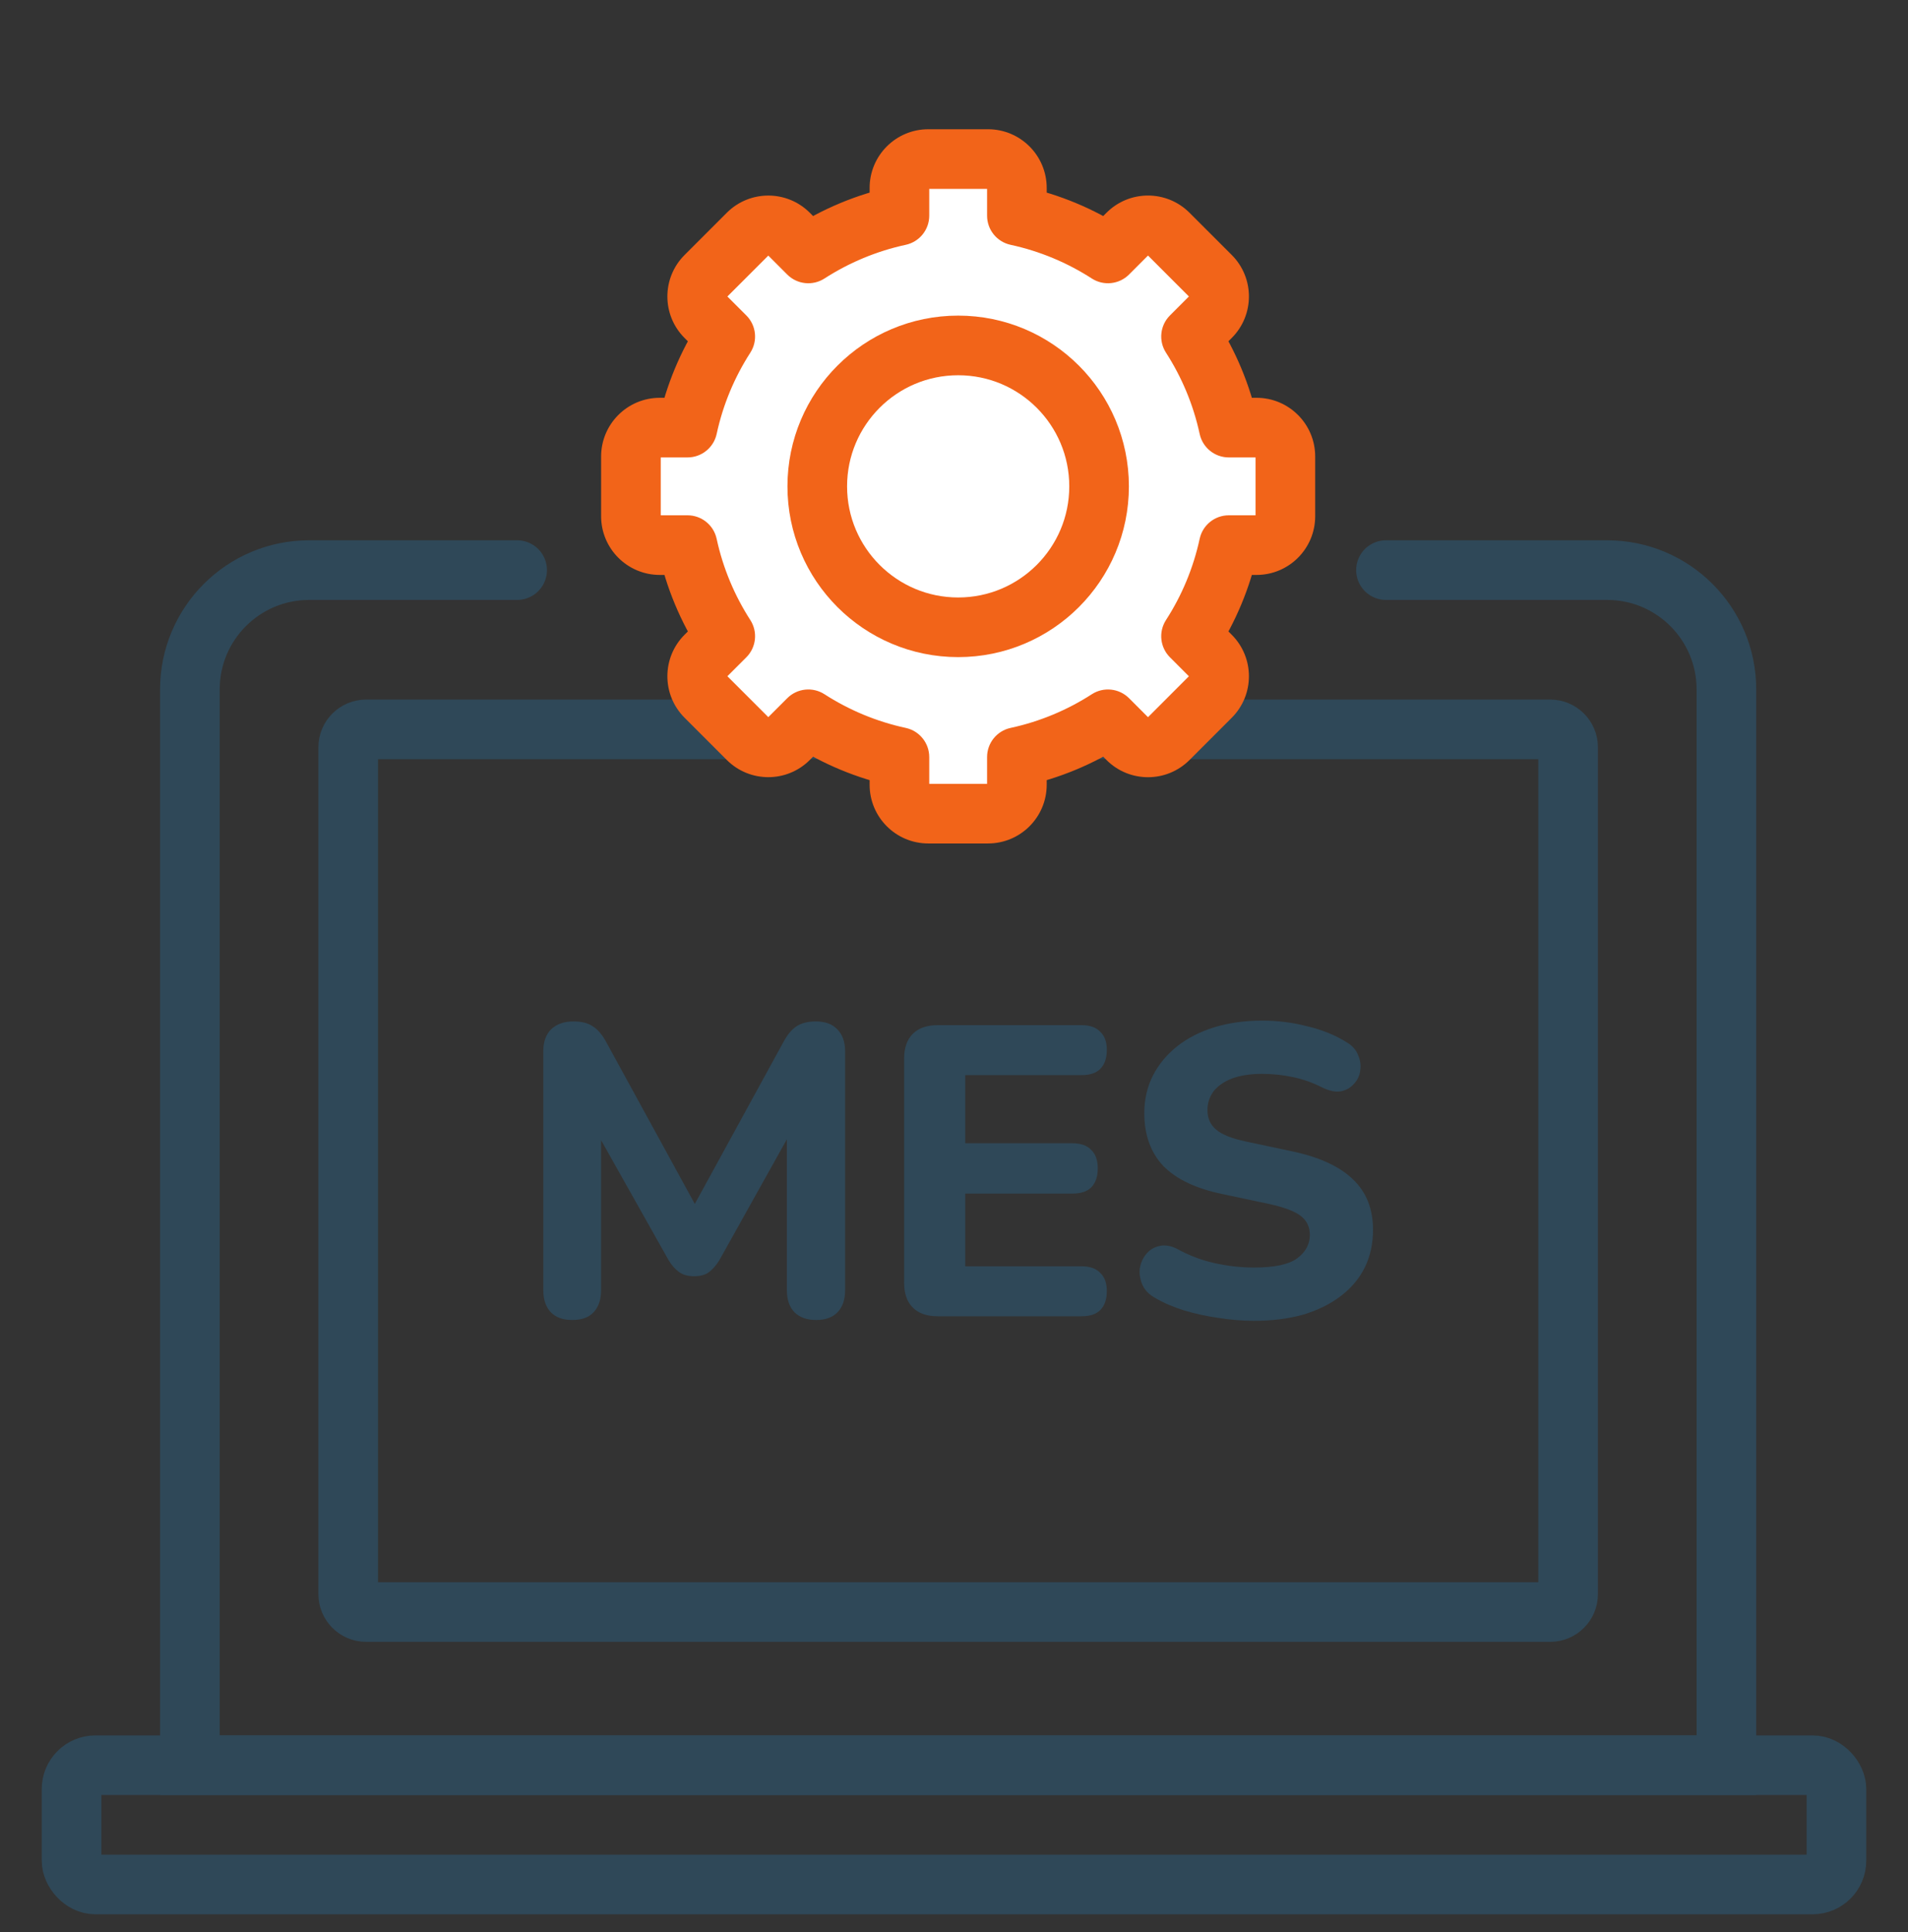 <svg width="80" height="81" viewBox="0 0 80 81" fill="none" xmlns="http://www.w3.org/2000/svg">
<rect x="0" y="0" width="80" height="81" fill="#333333" stroke="none"/>
<path d="M58.112 23.9H67.386C70.147 23.9 72.386 26.139 72.386 28.9V74H7.962V28.9C7.962 26.139 10.201 23.9 12.962 23.9H21.683" stroke="#2F4858" stroke-width="2.5" stroke-linecap="round"/>
<path d="M15.35 30.577H64.999C65.413 30.577 65.749 30.913 65.749 31.327V66.828C65.749 67.242 65.413 67.578 64.999 67.578H15.35C14.936 67.578 14.6 67.242 14.6 66.828V31.327C14.6 30.913 14.936 30.577 15.35 30.577Z" stroke="#2F4858" stroke-width="2.5"/>
<rect x="3" y="74" width="74" height="5" rx="1" stroke="#2F4858" stroke-width="2.5" stroke-linejoin="round"/>
<path d="M52.583 55.37C52.099 55.37 51.602 55.33 51.094 55.249C50.598 55.18 50.119 55.076 49.658 54.937C49.208 54.799 48.804 54.626 48.446 54.418C48.192 54.279 48.013 54.101 47.909 53.881C47.806 53.651 47.765 53.42 47.788 53.189C47.823 52.958 47.909 52.756 48.048 52.583C48.198 52.398 48.383 52.283 48.602 52.237C48.833 52.179 49.087 52.219 49.363 52.358C49.837 52.623 50.35 52.82 50.904 52.947C51.47 53.074 52.029 53.137 52.583 53.137C53.426 53.137 54.026 53.01 54.383 52.756C54.741 52.491 54.92 52.162 54.92 51.769C54.92 51.435 54.793 51.169 54.539 50.973C54.285 50.777 53.841 50.61 53.206 50.471L51.25 50.056C50.142 49.825 49.317 49.432 48.775 48.879C48.244 48.313 47.979 47.575 47.979 46.663C47.979 46.086 48.1 45.561 48.342 45.087C48.584 44.614 48.925 44.205 49.363 43.858C49.802 43.512 50.321 43.247 50.921 43.062C51.533 42.877 52.202 42.785 52.929 42.785C53.576 42.785 54.21 42.866 54.834 43.028C55.457 43.178 56.005 43.403 56.478 43.703C56.709 43.841 56.865 44.02 56.946 44.239C57.038 44.447 57.067 44.66 57.032 44.88C57.009 45.087 56.922 45.272 56.772 45.434C56.634 45.595 56.455 45.699 56.236 45.745C56.017 45.791 55.751 45.739 55.44 45.59C55.059 45.393 54.655 45.249 54.228 45.157C53.801 45.064 53.362 45.018 52.912 45.018C52.427 45.018 52.012 45.082 51.666 45.209C51.331 45.336 51.071 45.514 50.887 45.745C50.714 45.976 50.627 46.242 50.627 46.542C50.627 46.876 50.748 47.148 50.991 47.355C51.233 47.563 51.654 47.73 52.254 47.857L54.21 48.273C55.341 48.515 56.184 48.907 56.738 49.45C57.292 49.981 57.569 50.685 57.569 51.562C57.569 52.139 57.453 52.664 57.222 53.137C56.992 53.599 56.657 53.997 56.218 54.331C55.78 54.666 55.255 54.926 54.643 55.11C54.032 55.283 53.345 55.37 52.583 55.37Z" fill="#2F4858"/>
<path d="M39.311 55.18C38.861 55.18 38.515 55.059 38.273 54.816C38.03 54.574 37.909 54.228 37.909 53.778V44.378C37.909 43.928 38.03 43.581 38.273 43.339C38.515 43.097 38.861 42.976 39.311 42.976H45.353C45.699 42.976 45.958 43.068 46.132 43.253C46.316 43.426 46.408 43.68 46.408 44.014C46.408 44.36 46.316 44.626 46.132 44.81C45.958 44.984 45.699 45.07 45.353 45.07H40.471V47.926H44.954C45.312 47.926 45.578 48.019 45.751 48.203C45.935 48.377 46.028 48.636 46.028 48.982C46.028 49.329 45.935 49.594 45.751 49.779C45.578 49.952 45.312 50.038 44.954 50.038H40.471V53.085H45.353C45.699 53.085 45.958 53.177 46.132 53.362C46.316 53.535 46.408 53.789 46.408 54.124C46.408 54.47 46.316 54.735 46.132 54.92C45.958 55.093 45.699 55.18 45.353 55.18H39.311Z" fill="#2F4858"/>
<path d="M23.991 55.336C23.599 55.336 23.299 55.226 23.091 55.007C22.884 54.787 22.78 54.481 22.78 54.089V44.066C22.78 43.674 22.889 43.368 23.109 43.149C23.339 42.929 23.651 42.82 24.043 42.82C24.39 42.82 24.661 42.889 24.857 43.028C25.065 43.154 25.255 43.38 25.428 43.703L29.427 51.008H28.838L32.837 43.703C33.01 43.38 33.195 43.154 33.391 43.028C33.599 42.889 33.87 42.82 34.205 42.82C34.597 42.82 34.897 42.929 35.105 43.149C35.324 43.368 35.434 43.674 35.434 44.066V54.089C35.434 54.481 35.33 54.787 35.122 55.007C34.914 55.226 34.614 55.336 34.222 55.336C33.83 55.336 33.524 55.226 33.305 55.007C33.097 54.787 32.993 54.481 32.993 54.089V47.078H33.374L30.154 52.843C30.015 53.062 29.866 53.229 29.704 53.345C29.554 53.449 29.352 53.501 29.098 53.501C28.844 53.501 28.637 53.443 28.475 53.327C28.313 53.212 28.169 53.05 28.042 52.843L24.788 47.061H25.203V54.089C25.203 54.481 25.099 54.787 24.892 55.007C24.695 55.226 24.395 55.336 23.991 55.336Z" fill="#2F4858"/>
<path fill-rule="evenodd" clip-rule="evenodd" d="M42.637 32.898C42.637 33.567 42.095 34.109 41.426 34.109H38.922C38.254 34.109 37.712 33.567 37.712 32.898V31.737C36.331 31.439 35.042 30.895 33.892 30.153L33.07 30.975C32.597 31.448 31.831 31.448 31.358 30.975L29.587 29.205C29.115 28.732 29.115 27.965 29.587 27.493L30.409 26.671C29.668 25.521 29.125 24.232 28.826 22.852H27.665C26.996 22.852 26.454 22.309 26.454 21.641V19.137C26.454 18.468 26.996 17.926 27.665 17.926H28.827C29.125 16.546 29.668 15.257 30.409 14.108L29.587 13.286C29.115 12.813 29.115 12.046 29.587 11.573L31.358 9.803C31.831 9.33 32.597 9.33 33.07 9.803L33.892 10.625C35.042 9.883 36.331 9.34 37.712 9.042V7.879C37.712 7.21 38.254 6.668 38.922 6.668H41.426C42.095 6.668 42.637 7.21 42.637 7.879V9.042C44.017 9.34 45.306 9.883 46.456 10.624L47.279 9.801C47.751 9.329 48.518 9.329 48.99 9.801L50.761 11.572C51.234 12.045 51.234 12.811 50.761 13.284L49.938 14.107C50.68 15.257 51.224 16.546 51.522 17.926H52.684C53.352 17.926 53.894 18.468 53.894 19.137V21.641C53.894 22.309 53.352 22.852 52.684 22.852H51.522C51.224 24.232 50.68 25.521 49.939 26.672L50.761 27.494C51.234 27.967 51.234 28.733 50.761 29.206L48.99 30.977C48.518 31.449 47.751 31.449 47.279 30.977L46.456 30.154C45.306 30.895 44.017 31.439 42.637 31.737V32.898Z" fill="white"/>
<path d="M37.712 31.737H38.962C38.962 31.148 38.551 30.639 37.976 30.515L37.712 31.737ZM33.892 30.153L34.569 29.103C34.074 28.784 33.424 28.853 33.008 29.27L33.892 30.153ZM33.07 30.975L32.186 30.091L33.07 30.975ZM31.358 30.975L32.242 30.091L32.242 30.091L31.358 30.975ZM29.587 29.205L28.703 30.088L28.703 30.088L29.587 29.205ZM29.587 27.493L28.703 26.609L28.703 26.609L29.587 27.493ZM30.409 26.671L31.293 27.555C31.709 27.138 31.779 26.488 31.46 25.993L30.409 26.671ZM28.826 22.852L30.048 22.588C29.924 22.012 29.415 21.602 28.826 21.602V22.852ZM28.827 17.926V19.176C29.415 19.176 29.924 18.766 30.049 18.19L28.827 17.926ZM30.409 14.108L31.46 14.785C31.779 14.29 31.709 13.64 31.293 13.224L30.409 14.108ZM29.587 13.286L30.471 12.402L29.587 13.286ZM29.587 11.573L30.471 12.457H30.471L29.587 11.573ZM31.358 9.803L30.474 8.919V8.919L31.358 9.803ZM33.07 9.803L33.954 8.919L33.07 9.803ZM33.892 10.625L33.008 11.509C33.424 11.925 34.075 11.994 34.569 11.675L33.892 10.625ZM37.712 9.042L37.976 10.263C38.551 10.139 38.962 9.63 38.962 9.042H37.712ZM42.637 9.042H41.387C41.387 9.63 41.797 10.139 42.373 10.263L42.637 9.042ZM46.456 10.624L45.778 11.675C46.273 11.994 46.923 11.924 47.34 11.508L46.456 10.624ZM47.279 9.801L48.162 10.685V10.685L47.279 9.801ZM48.99 9.801L48.107 10.685L48.99 9.801ZM50.761 11.572L51.645 10.688L50.761 11.572ZM50.761 13.284L51.645 14.168V14.168L50.761 13.284ZM49.938 14.107L49.055 13.223C48.638 13.639 48.569 14.289 48.888 14.784L49.938 14.107ZM51.522 17.926L50.3 18.19C50.424 18.766 50.933 19.176 51.522 19.176V17.926ZM51.522 22.852V21.602C50.933 21.602 50.424 22.012 50.3 22.588L51.522 22.852ZM49.939 26.672L48.888 25.994C48.569 26.489 48.638 27.139 49.055 27.555L49.939 26.672ZM47.279 30.977L46.395 31.861H46.395L47.279 30.977ZM46.456 30.154L47.34 29.27C46.923 28.854 46.273 28.784 45.779 29.103L46.456 30.154ZM42.637 31.737L42.373 30.515C41.797 30.639 41.387 31.148 41.387 31.737H42.637ZM41.426 34.109V35.359C42.785 35.359 43.887 34.257 43.887 32.898H42.637H41.387C41.387 32.895 41.388 32.889 41.39 32.882C41.393 32.877 41.396 32.873 41.398 32.87C41.401 32.868 41.405 32.865 41.41 32.862C41.417 32.86 41.423 32.859 41.426 32.859V34.109ZM38.922 34.109V35.359H41.426V34.109V32.859H38.922V34.109ZM37.712 32.898H36.462C36.462 34.257 37.563 35.359 38.922 35.359V34.109V32.859C38.925 32.859 38.931 32.86 38.938 32.862C38.944 32.865 38.947 32.868 38.95 32.87C38.953 32.873 38.956 32.877 38.958 32.882C38.961 32.889 38.962 32.895 38.962 32.898H37.712ZM37.712 31.737H36.462V32.898H37.712H38.962V31.737H37.712ZM37.712 31.737L37.976 30.515C36.745 30.249 35.595 29.764 34.569 29.103L33.892 30.153L33.214 31.204C34.488 32.025 35.917 32.628 37.448 32.959L37.712 31.737ZM33.07 30.975L33.954 31.859L34.776 31.037L33.892 30.153L33.008 29.27L32.186 30.091L33.07 30.975ZM31.358 30.975L30.474 31.859C31.435 32.82 32.993 32.82 33.954 31.859L33.07 30.975L32.186 30.091C32.188 30.089 32.193 30.085 32.2 30.083C32.205 30.08 32.21 30.08 32.214 30.08C32.218 30.08 32.222 30.08 32.228 30.083C32.235 30.085 32.24 30.089 32.242 30.091L31.358 30.975ZM29.587 29.205L28.703 30.088L30.474 31.859L31.358 30.975L32.242 30.091L30.471 28.321L29.587 29.205ZM29.587 27.493L28.703 26.609C27.742 27.57 27.742 29.128 28.703 30.088L29.587 29.205L30.471 28.321C30.473 28.323 30.477 28.328 30.48 28.334C30.482 28.34 30.483 28.345 30.483 28.349C30.483 28.352 30.482 28.357 30.48 28.363C30.477 28.369 30.473 28.374 30.471 28.376L29.587 27.493ZM30.409 26.671L29.525 25.787L28.703 26.609L29.587 27.493L30.471 28.376L31.293 27.555L30.409 26.671ZM30.409 26.671L31.46 25.993C30.799 24.967 30.314 23.818 30.048 22.588L28.826 22.852L27.605 23.115C27.935 24.646 28.538 26.074 29.359 27.348L30.409 26.671ZM27.665 22.852V24.102H28.826V22.852V21.602H27.665V22.852ZM26.454 21.641H25.204C25.204 23 26.306 24.102 27.665 24.102V22.852V21.602C27.668 21.602 27.674 21.602 27.68 21.605C27.686 21.608 27.69 21.61 27.693 21.613C27.695 21.616 27.698 21.619 27.701 21.625C27.703 21.632 27.704 21.638 27.704 21.641H26.454ZM26.454 19.137H25.204V21.641H26.454H27.704V19.137H26.454ZM27.665 17.926V16.676C26.306 16.676 25.204 17.778 25.204 19.137H26.454H27.704C27.704 19.14 27.703 19.146 27.701 19.153C27.698 19.158 27.695 19.162 27.693 19.165C27.69 19.167 27.686 19.17 27.68 19.173C27.674 19.175 27.668 19.176 27.665 19.176V17.926ZM28.827 17.926V16.676H27.665V17.926V19.176H28.827V17.926ZM28.827 17.926L30.049 18.19C30.314 16.96 30.799 15.811 31.46 14.785L30.409 14.108L29.359 13.43C28.538 14.704 27.935 16.132 27.605 17.662L28.827 17.926ZM29.587 13.286L28.703 14.169L29.526 14.992L30.409 14.108L31.293 13.224L30.471 12.402L29.587 13.286ZM29.587 11.573L28.703 10.69C27.742 11.65 27.742 13.209 28.703 14.169L29.587 13.286L30.471 12.402C30.473 12.404 30.477 12.409 30.48 12.415C30.482 12.421 30.483 12.426 30.483 12.43C30.483 12.433 30.482 12.438 30.48 12.444C30.477 12.45 30.473 12.455 30.471 12.457L29.587 11.573ZM31.358 9.803L30.474 8.919L28.703 10.69L29.587 11.573L30.471 12.457L32.242 10.687L31.358 9.803ZM33.07 9.803L33.954 8.919C32.993 7.958 31.435 7.958 30.474 8.919L31.358 9.803L32.242 10.687C32.24 10.689 32.235 10.693 32.228 10.695C32.222 10.698 32.218 10.698 32.214 10.698C32.21 10.698 32.205 10.698 32.2 10.695C32.193 10.693 32.188 10.689 32.186 10.687L33.07 9.803ZM33.892 10.625L34.776 9.741L33.954 8.919L33.07 9.803L32.186 10.687L33.008 11.509L33.892 10.625ZM33.892 10.625L34.569 11.675C35.595 11.014 36.745 10.529 37.976 10.263L37.712 9.042L37.448 7.82C35.917 8.15 34.488 8.753 33.215 9.574L33.892 10.625ZM37.712 7.879H36.462V9.042H37.712H38.962V7.879H37.712ZM38.922 6.668V5.418C37.563 5.418 36.462 6.52 36.462 7.879H37.712H38.962C38.962 7.882 38.961 7.888 38.958 7.895C38.956 7.9 38.953 7.904 38.95 7.907C38.947 7.91 38.944 7.912 38.938 7.915C38.931 7.918 38.925 7.918 38.922 7.918V6.668ZM41.426 6.668V5.418H38.922V6.668V7.918H41.426V6.668ZM42.637 7.879H43.887C43.887 6.52 42.785 5.418 41.426 5.418V6.668V7.918C41.423 7.918 41.417 7.918 41.41 7.915C41.405 7.912 41.401 7.91 41.398 7.907C41.396 7.904 41.393 7.9 41.39 7.895C41.388 7.888 41.387 7.882 41.387 7.879H42.637ZM42.637 9.042H43.887V7.879H42.637H41.387V9.042H42.637ZM42.637 9.042L42.373 10.263C43.603 10.529 44.752 11.014 45.778 11.675L46.456 10.624L47.133 9.574C45.859 8.753 44.431 8.15 42.901 7.82L42.637 9.042ZM47.279 9.801L46.395 8.918L45.572 9.74L46.456 10.624L47.34 11.508L48.162 10.685L47.279 9.801ZM48.99 9.801L49.874 8.918C48.913 7.957 47.355 7.957 46.395 8.918L47.279 9.801L48.162 10.685C48.16 10.688 48.155 10.691 48.149 10.694C48.143 10.696 48.138 10.697 48.135 10.697C48.131 10.697 48.126 10.696 48.12 10.694C48.114 10.691 48.109 10.688 48.107 10.685L48.99 9.801ZM50.761 11.572L51.645 10.688L49.874 8.918L48.99 9.801L48.107 10.685L49.877 12.456L50.761 11.572ZM50.761 13.284L51.645 14.168C52.606 13.207 52.606 11.649 51.645 10.688L50.761 11.572L49.877 12.456C49.875 12.454 49.871 12.449 49.869 12.442C49.866 12.437 49.866 12.432 49.866 12.428C49.866 12.424 49.866 12.419 49.869 12.414C49.871 12.407 49.875 12.402 49.877 12.4L50.761 13.284ZM49.938 14.107L50.822 14.991L51.645 14.168L50.761 13.284L49.877 12.4L49.055 13.223L49.938 14.107ZM49.938 14.107L48.888 14.784C49.549 15.81 50.034 16.96 50.3 18.19L51.522 17.926L52.744 17.662C52.413 16.132 51.81 14.703 50.989 13.429L49.938 14.107ZM52.684 17.926V16.676H51.522V17.926V19.176H52.684V17.926ZM53.894 19.137H55.144C55.144 17.778 54.043 16.676 52.684 16.676V17.926V19.176C52.681 19.176 52.675 19.175 52.668 19.173C52.662 19.17 52.659 19.167 52.656 19.165C52.653 19.162 52.65 19.158 52.648 19.153C52.645 19.146 52.644 19.14 52.644 19.137H53.894ZM53.894 21.641H55.144V19.137H53.894H52.644V21.641H53.894ZM52.684 22.852V24.102C54.043 24.102 55.144 23 55.144 21.641H53.894H52.644C52.644 21.638 52.645 21.632 52.648 21.625C52.65 21.619 52.653 21.616 52.656 21.613C52.659 21.61 52.662 21.608 52.668 21.605C52.675 21.602 52.681 21.602 52.684 21.602V22.852ZM51.522 22.852V24.102H52.684V22.852V21.602H51.522V22.852ZM51.522 22.852L50.3 22.588C50.034 23.818 49.55 24.968 48.888 25.994L49.939 26.672L50.989 27.349C51.81 26.075 52.413 24.646 52.744 23.115L51.522 22.852ZM50.761 27.494L51.645 26.61L50.822 25.788L49.939 26.672L49.055 27.555L49.877 28.378L50.761 27.494ZM50.761 29.206L51.645 30.09C52.606 29.129 52.606 27.571 51.645 26.61L50.761 27.494L49.877 28.378C49.875 28.376 49.871 28.371 49.869 28.364C49.866 28.359 49.866 28.354 49.866 28.35C49.866 28.346 49.866 28.341 49.869 28.336C49.871 28.329 49.875 28.324 49.877 28.322L50.761 29.206ZM48.99 30.977L49.874 31.861L51.645 30.09L50.761 29.206L49.877 28.322L48.107 30.093L48.99 30.977ZM47.279 30.977L46.395 31.861C47.355 32.822 48.913 32.822 49.874 31.861L48.99 30.977L48.107 30.093C48.109 30.091 48.114 30.087 48.12 30.084C48.126 30.082 48.131 30.081 48.135 30.081C48.138 30.081 48.143 30.082 48.149 30.084C48.155 30.087 48.16 30.091 48.162 30.093L47.279 30.977ZM46.456 30.154L45.572 31.038L46.395 31.861L47.279 30.977L48.162 30.093L47.34 29.27L46.456 30.154ZM46.456 30.154L45.779 29.103C44.753 29.765 43.603 30.249 42.373 30.515L42.637 31.737L42.901 32.959C44.431 32.628 45.86 32.026 47.133 31.205L46.456 30.154ZM42.637 32.898H43.887V31.737H42.637H41.387V32.898H42.637Z" fill="#F26419"/>
<circle cx="40.175" cy="20.389" r="5.908" stroke="#F26419" stroke-width="2.5"/>
</svg>
